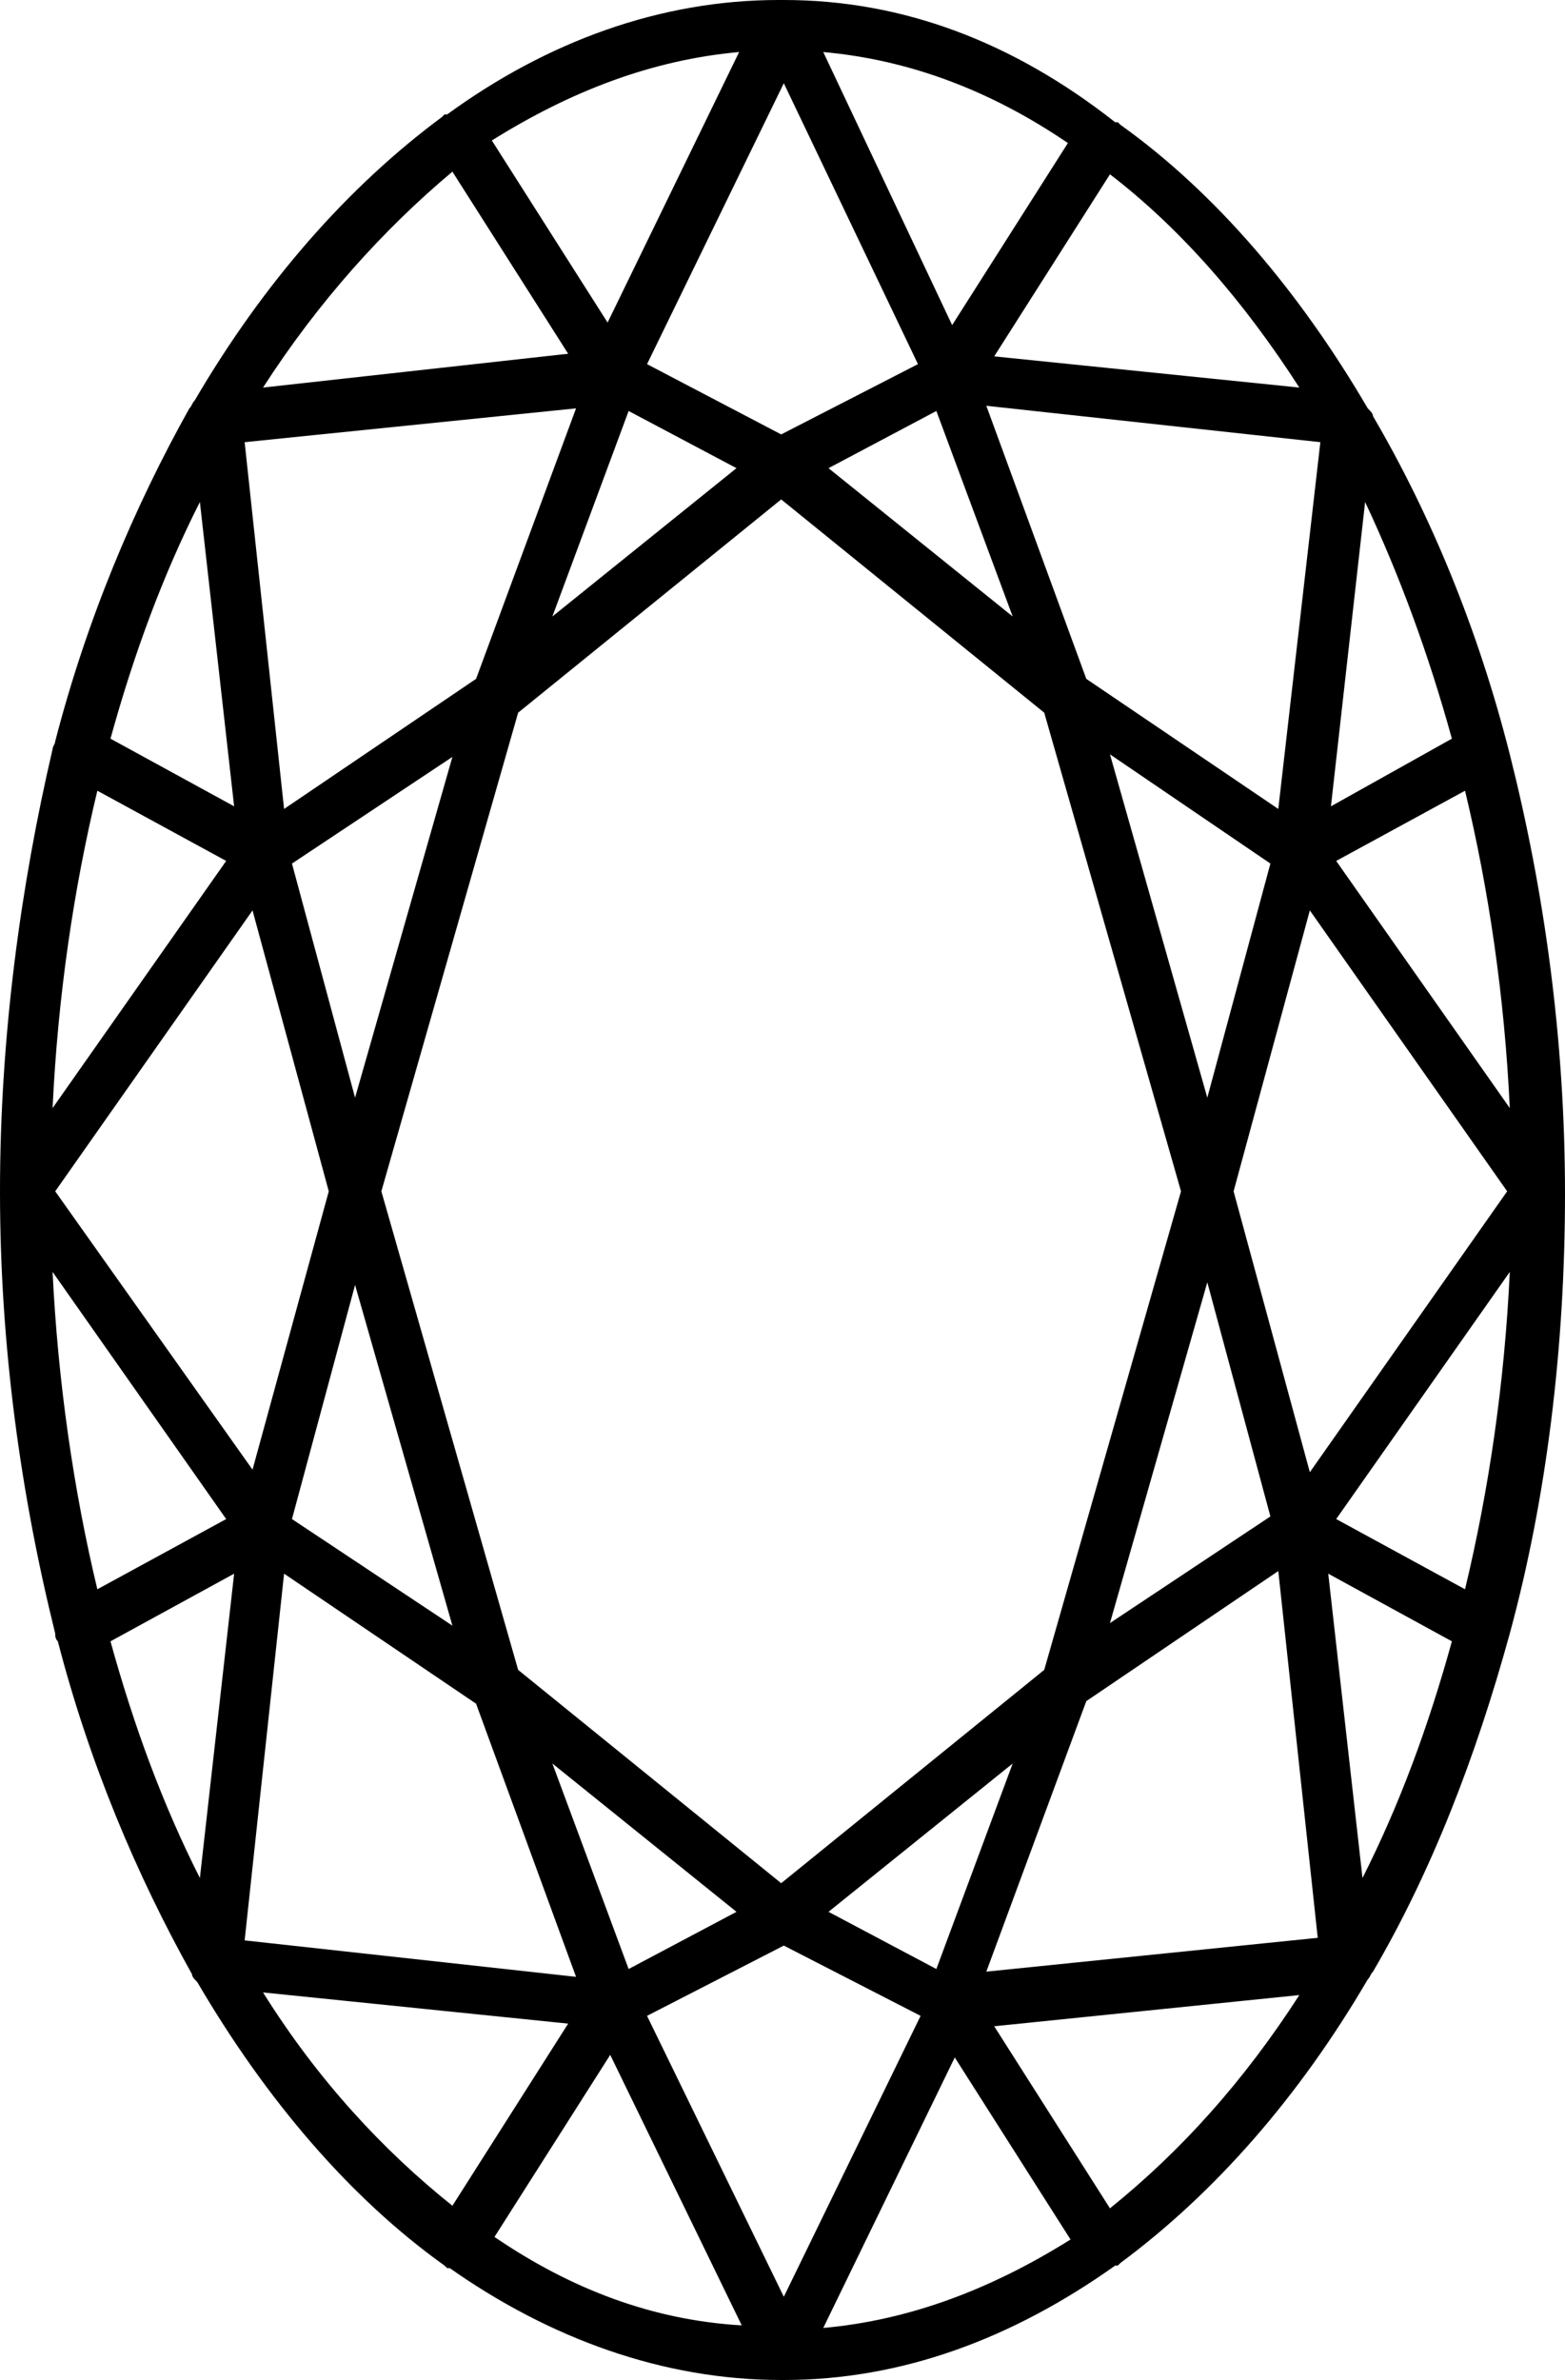 <svg width="25" height="38" viewBox="0 0 25 38" fill="currentColor" xmlns="http://www.w3.org/2000/svg">
<path d="M12.479 38C12.521 38 12.521 38 12.521 38C14.412 38 16.177 37.336 17.815 36.173H17.857L17.899 36.131C19.412 35.01 20.756 33.473 21.849 31.604C21.891 31.563 21.891 31.521 21.933 31.48C22.857 29.902 23.571 28.074 24.118 26.081C24.706 23.921 25 21.513 25 19.062C25 16.57 24.664 14.203 24.118 12.044C23.613 10.05 22.857 8.223 21.933 6.645C21.933 6.603 21.891 6.562 21.849 6.52C20.756 4.651 19.412 3.073 17.899 1.993L17.857 1.952H17.815C16.177 0.664 14.412 0 12.521 0C12.521 0 12.521 0 12.479 0C12.479 0 12.479 0 12.437 0C10.546 0 8.739 0.664 7.143 1.827H7.101L7.059 1.869C5.546 2.99 4.202 4.527 3.109 6.396C3.067 6.437 3.067 6.479 3.025 6.52C2.143 8.098 1.387 9.884 0.882 11.836C0.882 11.878 0.84 11.919 0.84 11.961C0.336 14.12 0 16.529 0 19.021C0 21.513 0.336 23.88 0.882 26.081C0.882 26.122 0.882 26.164 0.924 26.206C1.429 28.157 2.185 29.943 3.067 31.521C3.067 31.563 3.109 31.604 3.151 31.646C4.244 33.515 5.588 35.093 7.101 36.173L7.143 36.214H7.185C8.782 37.336 10.588 38 12.479 38ZM7.899 35.716L9.748 32.809L11.849 37.128C10.42 37.045 9.118 36.546 7.899 35.716ZM1.765 26.206L3.74 25.126L3.193 29.985C2.605 28.822 2.143 27.576 1.765 26.206ZM3.193 8.015L3.74 12.874L1.765 11.794C2.143 10.424 2.605 9.178 3.193 8.015ZM11.807 0.831L9.706 5.15L7.857 2.243C9.118 1.454 10.42 0.955 11.807 0.831ZM17.059 2.284L15.21 5.191L13.151 0.831C14.538 0.955 15.84 1.454 17.059 2.284ZM23.193 11.794L21.261 12.874L21.807 8.015C22.353 9.178 22.815 10.424 23.193 11.794ZM21.765 29.985L21.218 25.126L23.193 26.206C22.815 27.576 22.353 28.822 21.765 29.985ZM13.151 37.169L15.252 32.85L17.101 35.757C15.84 36.546 14.538 37.045 13.151 37.169ZM5.672 20.516L7.227 25.956L4.664 24.254L5.672 20.516ZM4.664 13.788L7.227 12.085L5.672 17.526L4.664 13.788ZM19.286 17.526L17.731 12.044L20.294 13.788L19.286 17.526ZM20.294 24.212L17.731 25.915L19.286 20.474L20.294 24.212ZM8.277 26.662L6.092 19.021L8.277 11.379L12.479 7.974L16.681 11.379L18.866 19.021L16.681 26.662L12.479 30.068L8.277 26.662ZM13.235 30.525L16.177 28.157L14.958 31.438L13.235 30.525ZM19.706 19.021L20.924 14.536L24.076 19.021L20.924 23.506L19.706 19.021ZM13.235 7.475L14.958 6.562L16.177 9.843L13.235 7.475ZM14.664 5.814L12.479 6.936L10.336 5.814L12.521 1.329L14.664 5.814ZM11.765 7.475L8.824 9.843L10.042 6.562L11.765 7.475ZM5.252 19.021L4.034 23.465L0.882 19.021L4.034 14.536L5.252 19.021ZM11.765 30.525L10.042 31.438L8.824 28.157L11.765 30.525ZM10.336 32.186L12.521 31.064L14.706 32.186L12.521 36.671L10.336 32.186ZM17.353 27.161L20.42 25.084L21.05 30.94L15.756 31.48L17.353 27.161ZM21.345 24.254L24.118 20.308C24.034 22.094 23.782 23.797 23.403 25.375L21.345 24.254ZM21.345 13.746L23.403 12.625C23.782 14.203 24.034 15.906 24.118 17.692L21.345 13.746ZM20.42 12.916L17.353 10.839L15.756 6.479L21.092 7.06L20.42 12.916ZM7.605 10.839L4.538 12.916L3.908 7.06L9.202 6.52L7.605 10.839ZM3.613 13.746L0.84 17.692C0.924 15.906 1.176 14.203 1.555 12.625L3.613 13.746ZM3.613 24.254L1.555 25.375C1.176 23.797 0.924 22.052 0.84 20.308L3.613 24.254ZM4.538 25.126L7.605 27.202L9.202 31.563L3.908 30.981L4.538 25.126ZM17.731 35.259L15.882 32.352L20.756 31.854C19.874 33.224 18.866 34.345 17.731 35.259ZM20.756 6.188L15.882 5.69L17.731 2.783C18.866 3.655 19.874 4.817 20.756 6.188ZM7.227 2.741L9.076 5.648L4.202 6.188C5.084 4.817 6.134 3.655 7.227 2.741ZM4.202 31.812L9.076 32.31L7.227 35.218C6.134 34.345 5.084 33.224 4.202 31.812Z" />
</svg>
